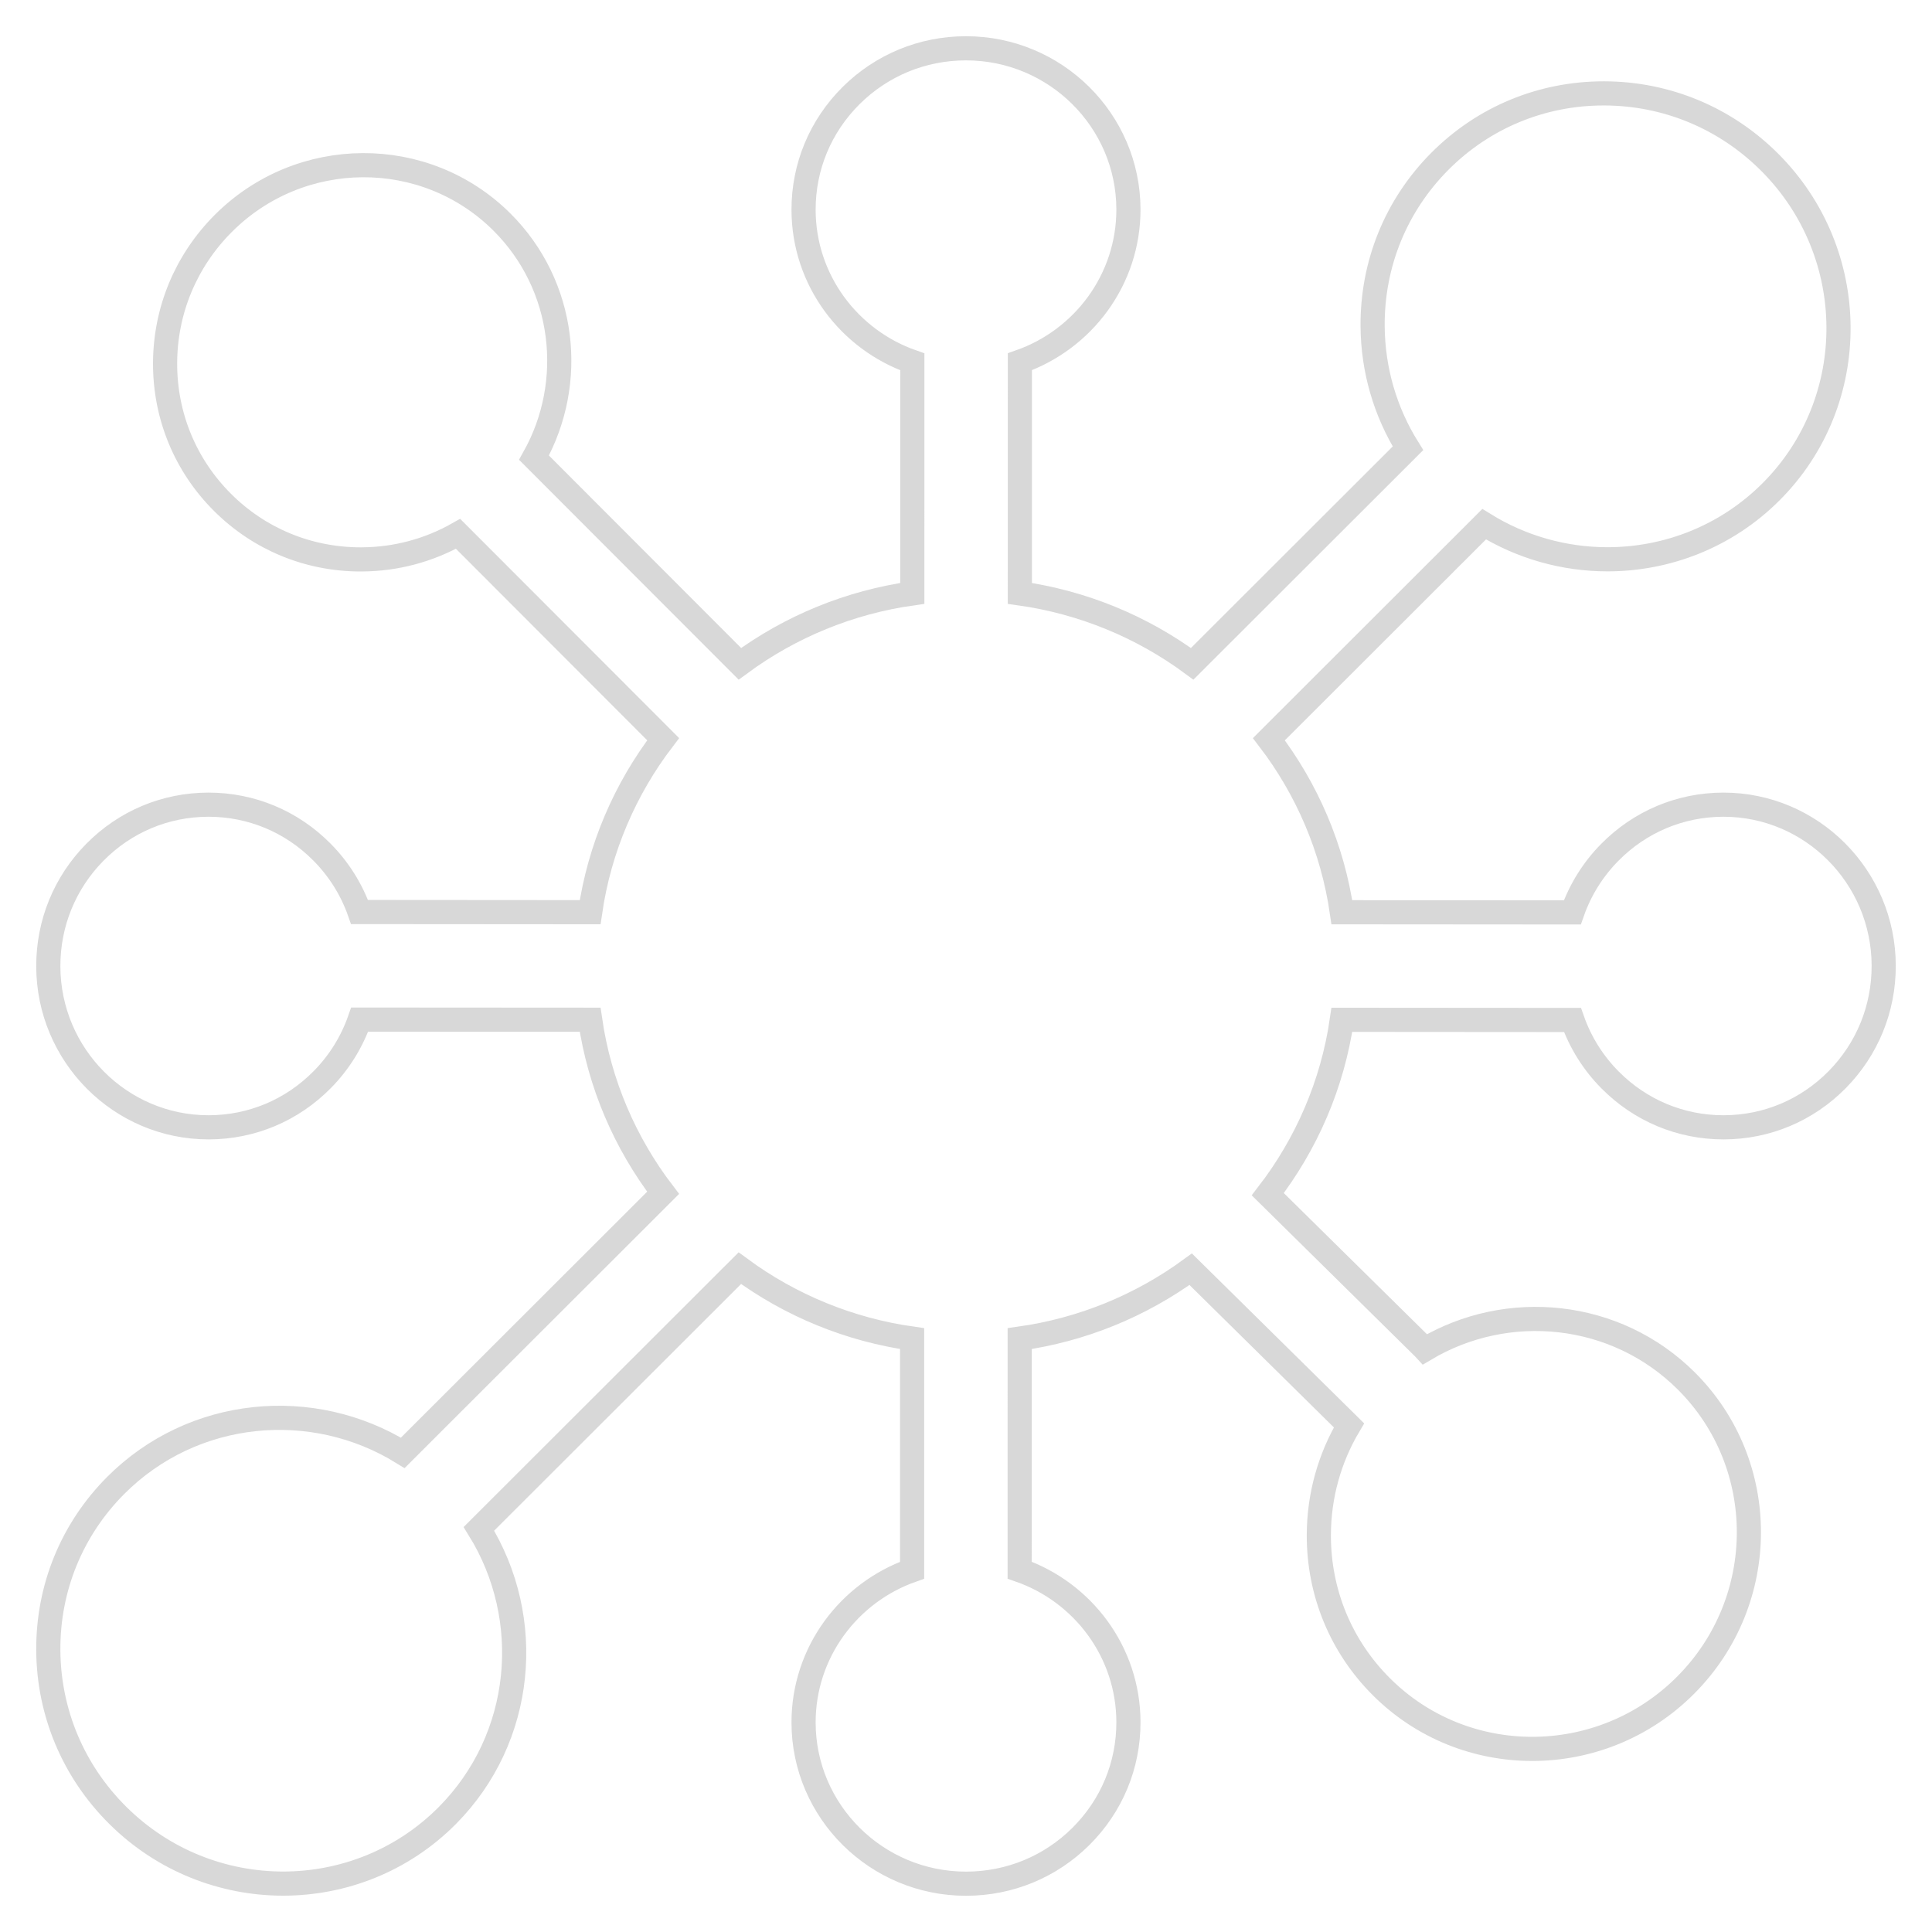 <svg width="80" height="80" viewBox="0 0 80 80" fill="none" xmlns="http://www.w3.org/2000/svg">
    <path d="M65.112 42.235C65.441 43.171 65.976 44.022 66.677 44.725C67.93 45.986 69.595 46.68 71.366 46.68H71.38C73.157 46.676 74.824 45.975 76.075 44.705C77.32 43.442 78.004 41.766 78 39.986C77.992 36.308 75.018 33.32 71.366 33.32H71.352C69.576 33.324 67.909 34.025 66.657 35.295C65.962 35.998 65.432 36.848 65.106 37.781L55.564 37.774C55.178 35.11 54.111 32.661 52.542 30.609L61.455 21.706C62.989 22.656 64.758 23.159 66.562 23.159C69.026 23.159 71.484 22.223 73.349 20.35C77.088 16.595 77.051 10.475 73.266 6.706C71.436 4.883 69.01 3.875 66.438 3.867H66.407C63.837 3.867 61.428 4.865 59.621 6.68C57.807 8.502 56.818 10.927 56.837 13.509C56.85 15.321 57.361 17.057 58.301 18.563L49.366 27.487C47.266 25.938 44.814 24.936 42.23 24.571L42.231 14.98C44.852 14.062 46.732 11.577 46.726 8.665C46.718 4.987 43.703 2 40.001 2H39.986C38.194 2.004 36.509 2.699 35.242 3.958C33.969 5.223 33.27 6.905 33.274 8.694C33.28 11.599 35.163 14.072 37.778 14.983L37.777 24.571C35.192 24.935 32.738 25.937 30.637 27.487L22.112 18.951C23.86 15.832 23.419 11.819 20.782 9.193C17.604 6.029 12.425 6.059 9.237 9.261C7.695 10.809 6.843 12.86 6.836 15.036C6.829 17.221 7.675 19.27 9.217 20.806C10.745 22.328 12.774 23.164 14.936 23.164L14.998 23.163C16.39 23.155 17.757 22.791 18.968 22.105L27.46 30.608C25.891 32.661 24.823 35.109 24.436 37.772L14.888 37.765C14.559 36.829 14.024 35.978 13.323 35.275C12.07 34.014 10.405 33.32 8.634 33.32H8.62C6.843 33.324 5.176 34.025 3.925 35.295C2.68 36.558 1.996 38.234 2 40.014C2.008 43.692 4.982 46.68 8.634 46.68H8.648C10.424 46.676 12.091 45.975 13.343 44.705C14.038 44.002 14.568 43.152 14.894 42.219L24.436 42.225C24.822 44.89 25.889 47.339 27.458 49.392L16.678 60.16C12.944 57.849 7.989 58.297 4.784 61.516C2.97 63.339 1.981 65.764 2 68.345C2.019 70.918 3.037 73.339 4.868 75.161C6.765 77.051 9.249 77.996 11.726 77.996C14.19 77.996 16.648 77.059 18.513 75.187C21.713 71.973 22.144 67.028 19.83 63.306L30.635 52.513C32.734 54.062 35.186 55.064 37.769 55.429L37.768 65.02C35.148 65.938 33.268 68.423 33.274 71.335C33.282 75.013 36.297 78 40 78H40.014C41.806 77.996 43.491 77.301 44.758 76.042C46.031 74.776 46.73 73.095 46.726 71.306C46.72 68.401 44.837 65.928 42.222 65.017L42.223 55.429C44.784 55.069 47.216 54.082 49.304 52.556L55.845 59.007C55.85 59.012 55.855 59.016 55.86 59.021C55.05 60.383 54.615 61.938 54.61 63.558C54.603 65.942 55.525 68.176 57.208 69.852C58.927 71.564 61.184 72.418 63.446 72.418C65.745 72.418 68.05 71.536 69.802 69.776C73.281 66.283 73.291 60.633 69.825 57.181C66.901 54.269 62.422 53.838 59.004 55.872C58.993 55.86 58.983 55.848 58.972 55.836L52.496 49.45C54.089 47.385 55.174 44.916 55.564 42.228L65.112 42.235Z" stroke="#D8D8D8"/>
</svg>
